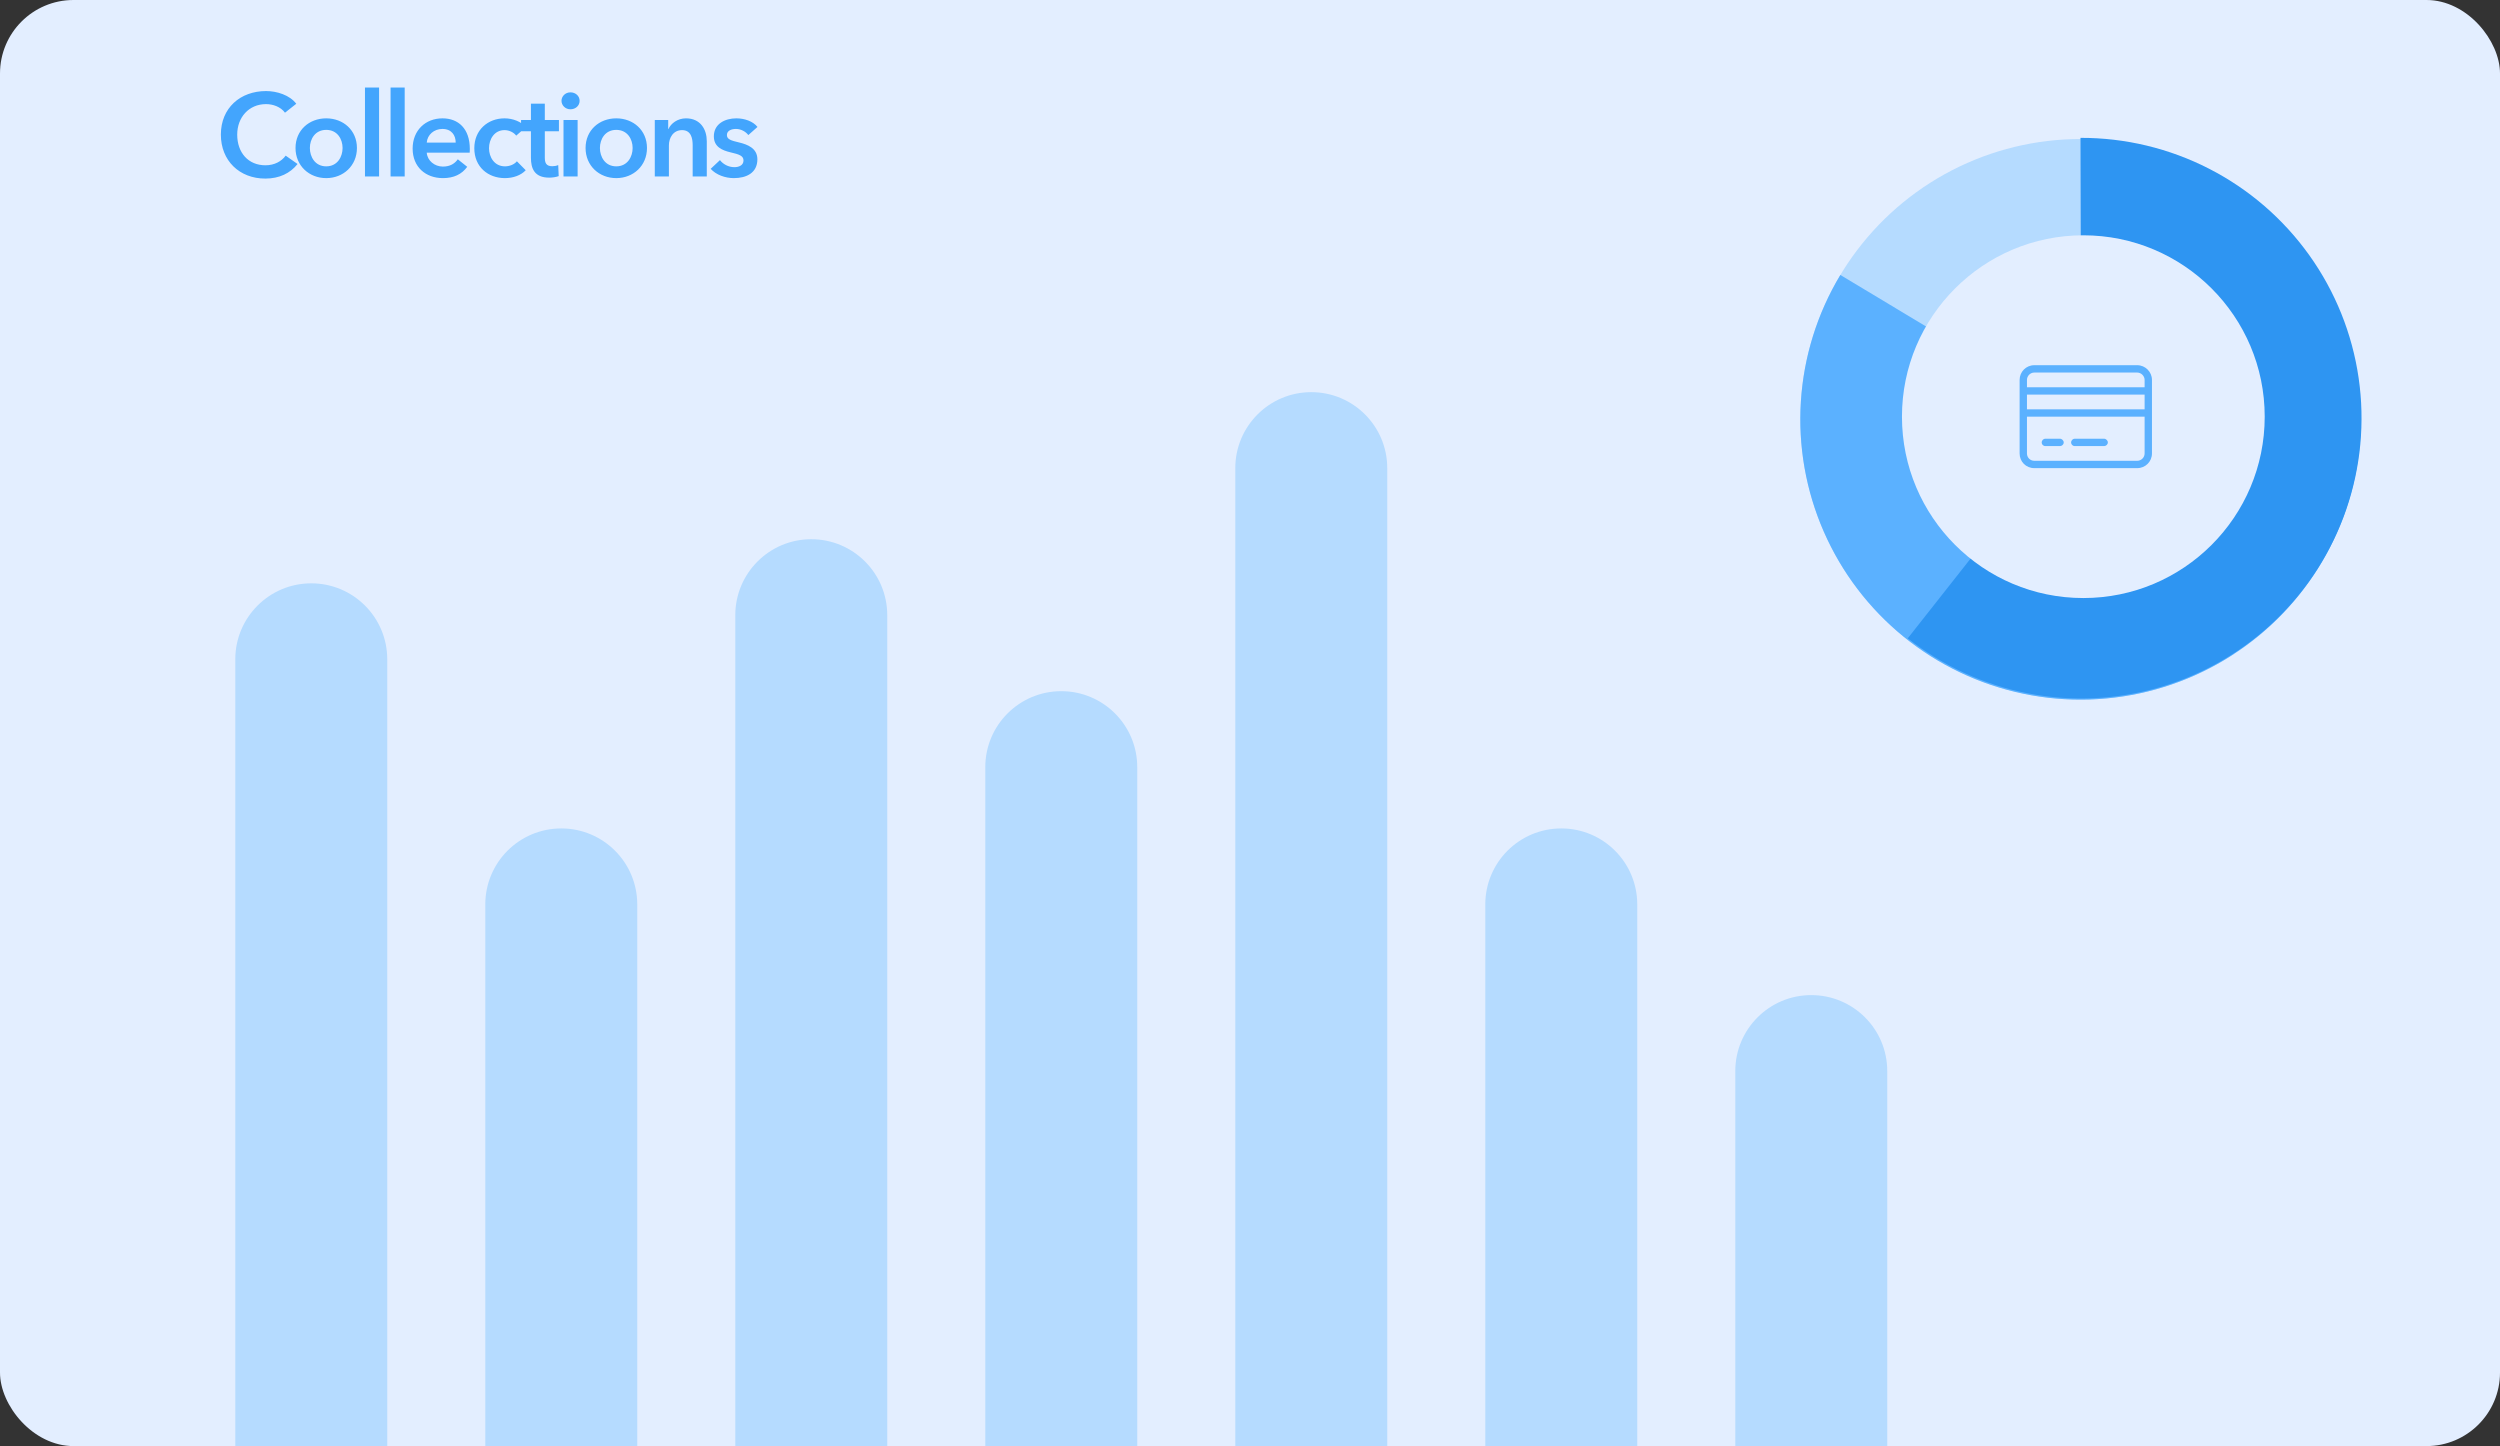 <svg xmlns="http://www.w3.org/2000/svg" width="510" height="295" viewBox="0 0 510 295" fill="none"><rect x="0" y="0" width="510" height="295" fill="#333333" stroke="none"/><rect y="-0" width="510" height="295" rx="15" fill="#E3EEFF"></rect><path d="M60.44 21.168L58.136 22.991C57.248 21.767 55.64 21.239 54.272 21.239C50.768 21.239 48.392 23.951 48.392 27.456C48.392 31.151 50.648 33.719 54.152 33.719C55.976 33.719 57.416 32.928 58.28 31.752L60.704 33.456C59.216 35.328 57.008 36.431 54.128 36.431C48.824 36.431 45.056 32.76 45.056 27.456C45.056 22.008 49.04 18.576 54.272 18.576C56.48 18.576 59.096 19.392 60.44 21.168ZM60.286 30.192C60.286 26.567 63.07 24.143 66.55 24.143C70.03 24.143 72.814 26.567 72.814 30.192C72.814 33.816 70.03 36.336 66.55 36.336C63.07 36.336 60.286 33.816 60.286 30.192ZM63.214 30.192C63.214 31.991 64.27 33.935 66.55 33.935C68.83 33.935 69.886 31.991 69.886 30.192C69.886 28.392 68.83 26.495 66.55 26.495C64.27 26.495 63.214 28.392 63.214 30.192ZM74.454 35.999V17.855H77.334V35.999H74.454ZM79.676 35.999V17.855H82.556V35.999H79.676ZM87.058 29.087H92.962C92.962 27.599 92.122 26.303 90.25 26.303C88.546 26.303 87.178 27.48 87.058 29.087ZM95.842 30.384C95.842 30.648 95.842 30.887 95.818 31.151H87.058C87.178 32.783 88.666 33.983 90.346 33.983C91.786 33.983 92.746 33.407 93.394 32.495L95.314 34.032C94.186 35.568 92.554 36.336 90.37 36.336C86.818 36.336 84.178 34.056 84.178 30.311C84.178 26.591 86.794 24.143 90.274 24.143C93.49 24.143 95.842 26.232 95.842 30.384ZM107.271 25.944L105.303 27.672C104.847 27.023 103.863 26.544 102.927 26.544C100.815 26.544 99.759 28.439 99.759 30.239C99.759 32.039 100.839 33.935 103.023 33.935C103.911 33.935 104.895 33.575 105.447 32.904L107.247 34.727C106.287 35.76 104.703 36.336 102.999 36.336C99.591 36.336 96.759 34.08 96.759 30.239C96.759 26.495 99.543 24.143 102.927 24.143C104.607 24.143 106.359 24.816 107.271 25.944ZM108.31 26.784H106.294V24.48H108.31V21.143H111.142V24.48H114.022V26.784H111.142V32.136C111.142 33.167 111.382 33.911 112.654 33.911C113.038 33.911 113.542 33.84 113.878 33.672L113.974 35.928C113.47 36.12 112.702 36.239 112.054 36.239C109.006 36.239 108.31 34.367 108.31 32.16V26.784ZM114.954 35.999V24.48H117.834V35.999H114.954ZM114.546 20.567C114.546 19.655 115.314 18.84 116.37 18.84C117.426 18.84 118.242 19.584 118.242 20.567C118.242 21.552 117.426 22.296 116.37 22.296C115.314 22.296 114.546 21.48 114.546 20.567ZM119.456 30.192C119.456 26.567 122.24 24.143 125.72 24.143C129.2 24.143 131.984 26.567 131.984 30.192C131.984 33.816 129.2 36.336 125.72 36.336C122.24 36.336 119.456 33.816 119.456 30.192ZM122.384 30.192C122.384 31.991 123.44 33.935 125.72 33.935C128 33.935 129.056 31.991 129.056 30.192C129.056 28.392 128 26.495 125.72 26.495C123.44 26.495 122.384 28.392 122.384 30.192ZM133.576 35.999V24.48H136.312V26.328H136.36C136.864 25.175 138.232 24.143 139.936 24.143C142.936 24.143 144.184 26.448 144.184 28.799V35.999H141.304V29.616C141.304 28.247 140.992 26.544 139.144 26.544C137.32 26.544 136.456 28.128 136.456 29.663V35.999H133.576ZM154.529 25.895L152.657 27.552C152.153 26.88 151.193 26.303 150.137 26.303C149.225 26.303 148.289 26.64 148.289 27.552C148.289 28.439 149.177 28.68 150.785 29.064C152.489 29.471 154.505 30.239 154.505 32.495C154.505 35.303 152.225 36.336 149.705 36.336C147.929 36.336 146.081 35.663 144.977 34.44L146.873 32.663C147.497 33.48 148.577 34.103 149.825 34.103C150.665 34.103 151.673 33.767 151.673 32.736C151.673 31.776 150.785 31.488 149.033 31.079C147.329 30.672 145.625 29.976 145.625 27.816C145.625 25.247 147.929 24.143 150.209 24.143C151.865 24.143 153.593 24.72 154.529 25.895Z" fill="#43A5FD"></path><path d="M63.5 119C72.06 119 79 125.939 79 134.5L79 295L48 295L48 134.5C48 125.939 54.94 119 63.5 119Z" fill="#B5DBFF"></path><path d="M165.5 110C174.06 110 181 116.939 181 125.5L181 295L150 295L150 125.5C150 116.939 156.94 110 165.5 110Z" fill="#B5DBFF"></path><path d="M267.5 79.999C276.06 79.999 283 86.939 283 95.499L283 295L252 295L252 95.499C252 86.939 258.94 79.999 267.5 79.999Z" fill="#B5DBFF"></path><path d="M114.5 169C123.06 169 130 175.939 130 184.5L130 295L99 295L99 184.5C99 175.939 105.94 169 114.5 169Z" fill="#B5DBFF"></path><path d="M216.5 141C225.06 141 232 147.939 232 156.5L232 295L201 295L201 156.5C201 147.939 207.94 141 216.5 141Z" fill="#B5DBFF"></path><path d="M318.5 169C327.06 169 334 175.939 334 184.5L334 295L303 295L303 184.5C303 175.939 309.94 169 318.5 169Z" fill="#B5DBFF"></path><path d="M369.5 203C378.06 203 385 209.939 385 218.5L385 295L354 295L354 218.5C354 209.939 360.94 203 369.5 203Z" fill="#B5DBFF"></path><path d="M429.557 28.589C420.469 27.774 411.318 29.145 402.868 32.588C394.418 36.032 386.915 41.447 380.985 48.382C375.055 55.318 370.871 63.571 368.782 72.453C366.693 81.336 366.76 90.589 368.978 99.44C371.195 108.291 375.499 116.483 381.528 123.332C387.558 130.18 395.139 135.486 403.638 138.807C412.137 142.127 421.308 143.365 430.383 142.418C439.458 141.471 448.175 138.366 455.806 133.362L424.447 85.544L429.557 28.589Z" fill="#B5DBFF"></path><path d="M375.431 56.092C370.732 63.914 367.972 72.746 367.383 81.852C366.794 90.957 368.392 100.072 372.044 108.433C375.697 116.795 381.297 124.162 388.378 129.917C395.458 135.673 403.813 139.65 412.745 141.517C421.676 143.385 430.925 143.088 439.718 140.651C448.511 138.214 456.594 133.708 463.29 127.51C469.987 121.312 475.103 113.601 478.211 105.022C481.319 96.443 482.329 87.245 481.156 78.196L424.447 85.544L375.431 56.092Z" fill="#5BB1FF"></path><path d="M389.179 130.223C396.346 135.87 404.761 139.72 413.719 141.451C422.678 143.182 431.922 142.745 440.677 140.174C449.432 137.604 457.445 132.976 464.046 126.677C470.648 120.377 475.646 112.59 478.623 103.965C481.6 95.339 482.47 86.127 481.16 77.097C479.85 68.067 476.398 59.481 471.092 52.057C465.787 44.634 458.782 38.587 450.662 34.424C442.543 30.26 433.545 28.1 424.421 28.123L424.569 85.307L389.179 130.223Z" fill="#2E95F2"></path><circle cx="425" cy="85.001" r="37" fill="#E3EEFF"></circle><path d="M416.5 90.251C416.5 89.876 416.828 89.501 417.25 89.501H420.25C420.625 89.501 421 89.876 421 90.251C421 90.672 420.625 91.001 420.25 91.001H417.25C416.828 91.001 416.5 90.672 416.5 90.251ZM422.5 90.251C422.5 89.876 422.828 89.501 423.25 89.501H429.25C429.625 89.501 430 89.876 430 90.251C430 90.672 429.625 91.001 429.25 91.001H423.25C422.828 91.001 422.5 90.672 422.5 90.251ZM412 77.501C412 75.86 413.312 74.501 415 74.501H436C437.641 74.501 439 75.86 439 77.501V92.501C439 94.188 437.641 95.501 436 95.501H415C413.312 95.501 412 94.188 412 92.501V77.501ZM413.5 77.501V79.001H437.5V77.501C437.5 76.704 436.797 76.001 436 76.001H415C414.156 76.001 413.5 76.704 413.5 77.501ZM413.5 83.501H437.5V80.501H413.5V83.501ZM413.5 85.001V92.501C413.5 93.344 414.156 94.001 415 94.001H436C436.797 94.001 437.5 93.344 437.5 92.501V85.001H413.5Z" fill="#5BB1FF"></path></svg>